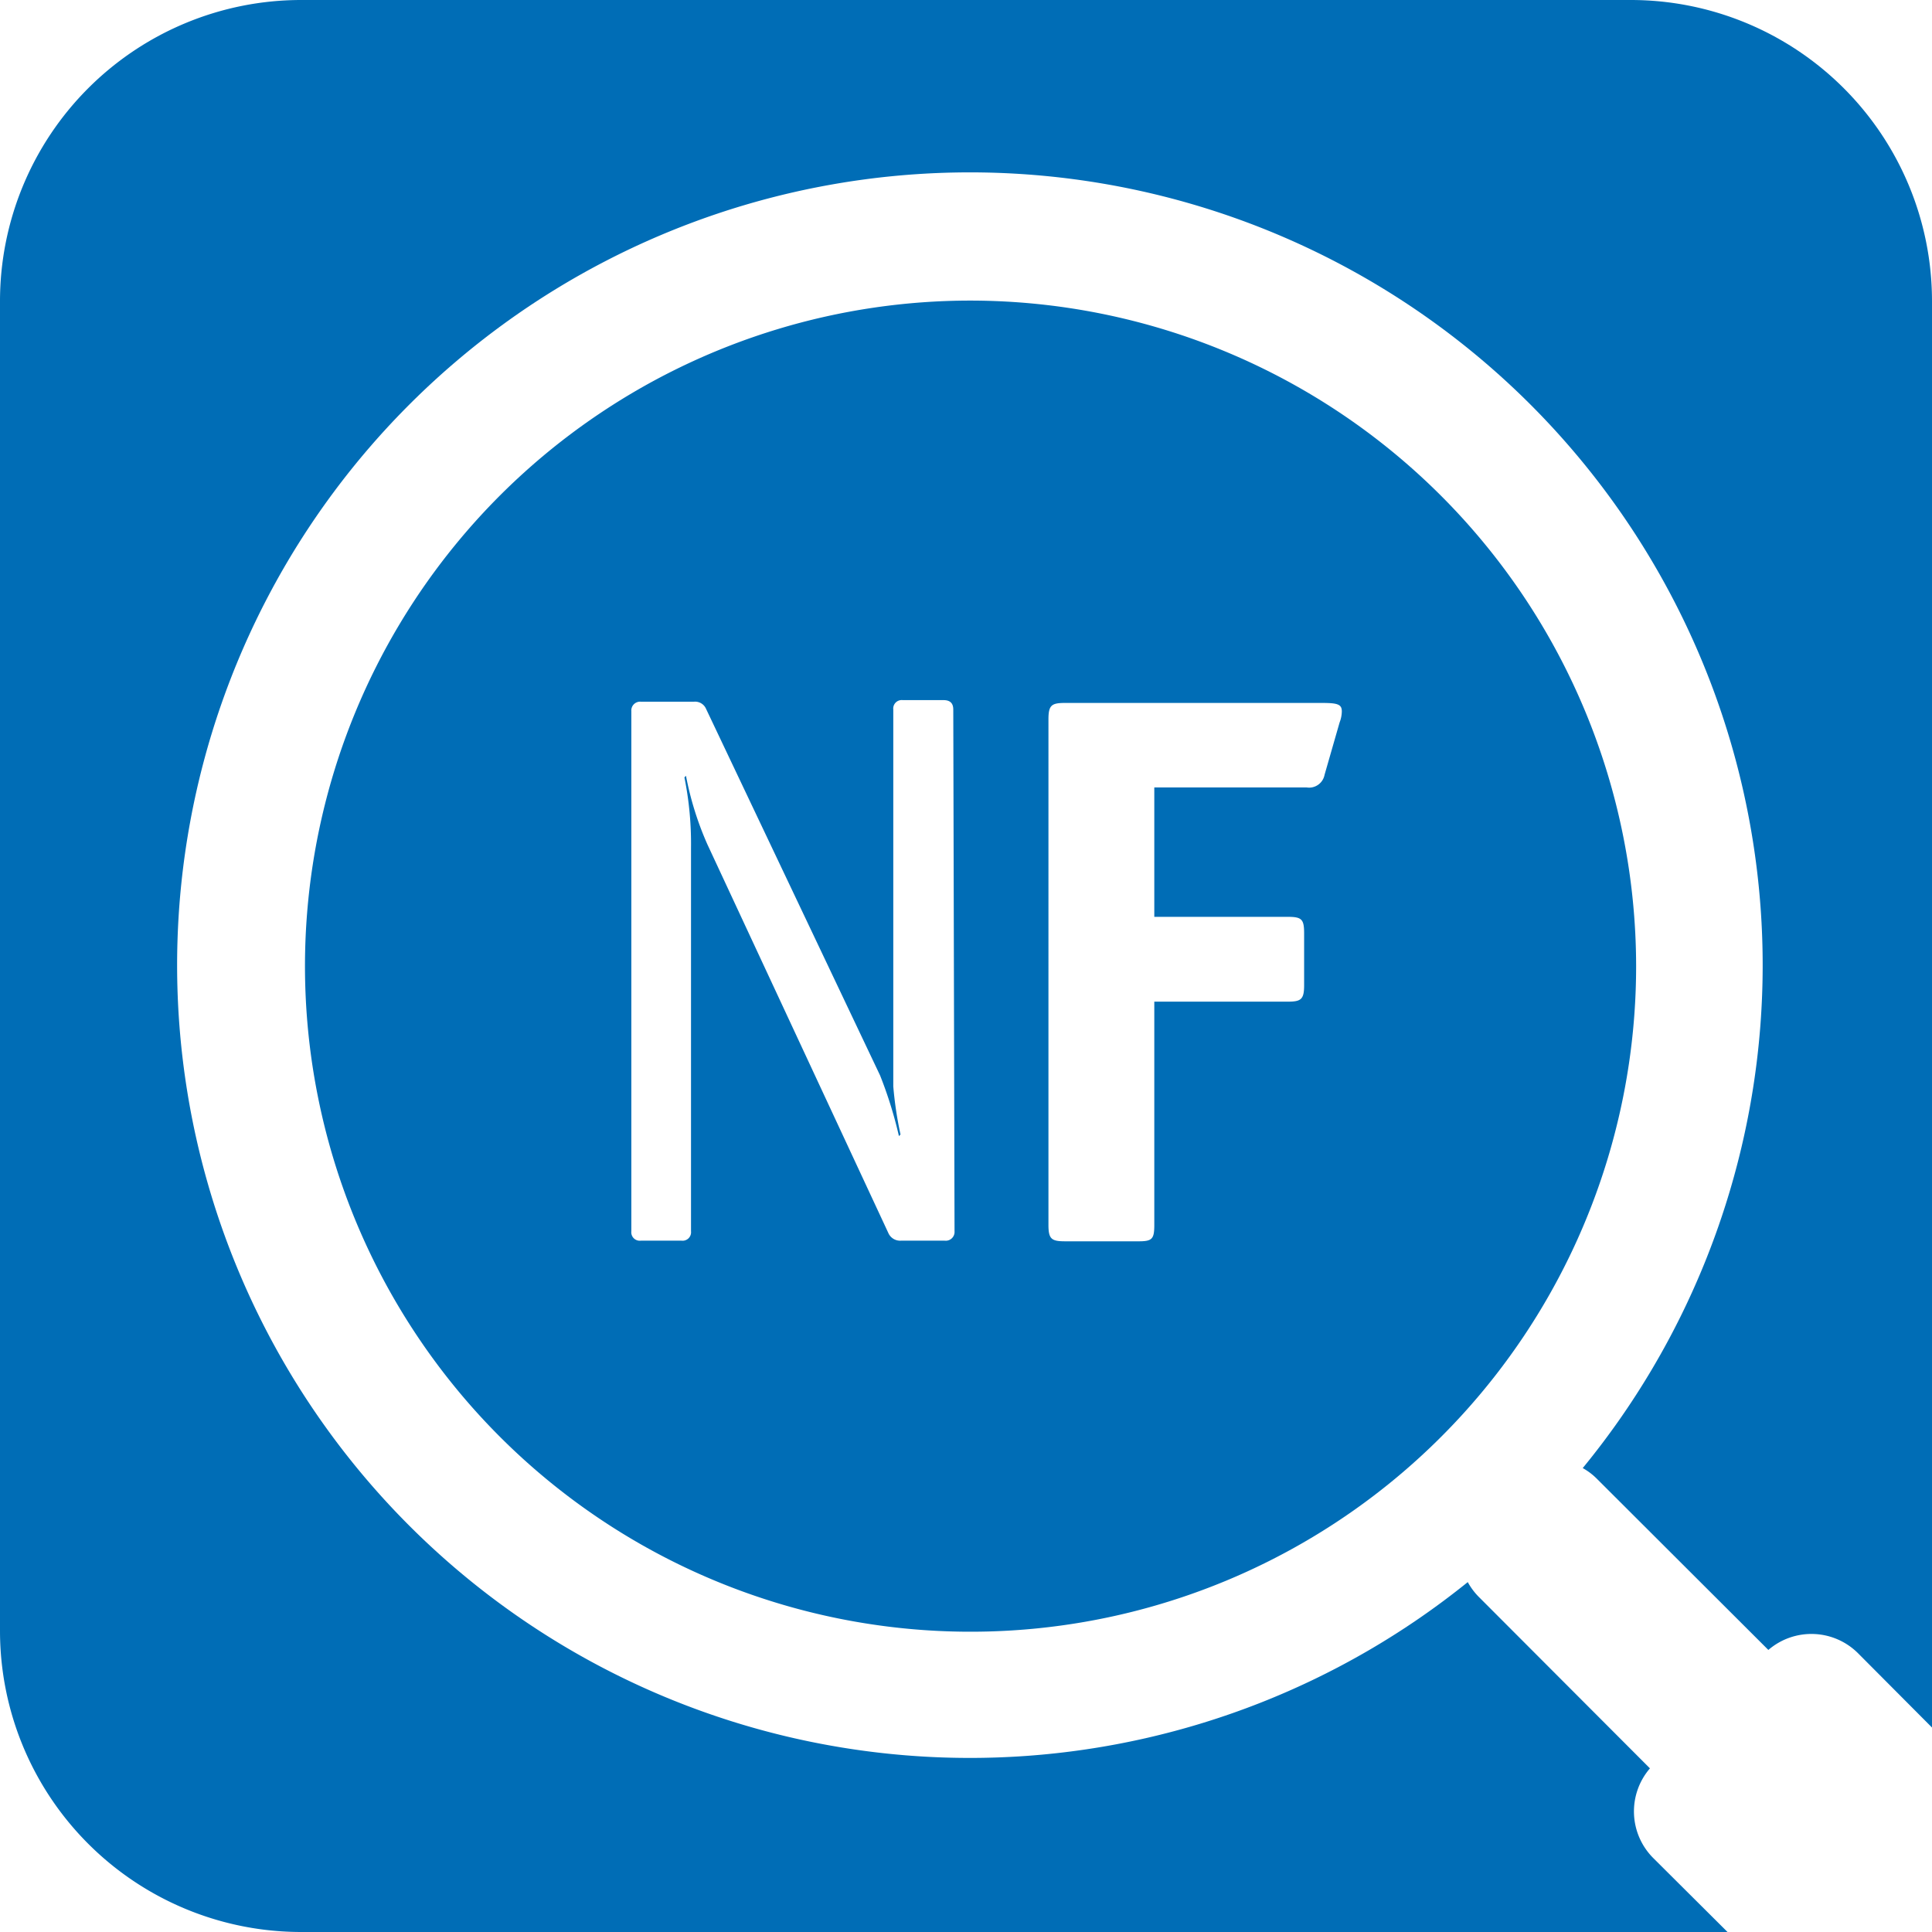 <svg xmlns="http://www.w3.org/2000/svg" viewBox="0 0 61.51 61.51"><defs><style>.a73996cf-ddfd-4ba6-b537-2b5b9c9b2877{fill:#006db6;}</style></defs><g id="a7b45837-b747-487f-a5f9-e93a27f3fec4" data-name="Layer 2"><g id="a45f3dd7-07f1-4126-98ab-86141dda8f97" data-name="Layer 1"><path class="a73996cf-ddfd-4ba6-b537-2b5b9c9b2877" d="M52.63,59.15a2.1,2.1,0,0,1-.1-2.85l-5.46-5.47a2.1,2.1,0,0,1-.34-.46,25.24,25.24,0,1,1,3.66-3.63,2,2,0,0,1,.44.33l5.47,5.46a2.1,2.1,0,0,1,2.85.1L61.51,55V9.59A9.59,9.59,0,0,0,51.92,0H9.59A9.59,9.59,0,0,0,0,9.59V51.92a9.59,9.59,0,0,0,9.59,9.59H55Z"/><path class="a73996cf-ddfd-4ba6-b537-2b5b9c9b2877" d="M30.91,9.57A21.19,21.19,0,1,0,52.09,30.75,21.21,21.21,0,0,0,30.91,9.57ZM30.39,39.2a.28.28,0,0,1-.31.3h-1.4a.41.41,0,0,1-.4-.25L22.52,26.88a10,10,0,0,1-.68-2.18l-.05.05A10.63,10.63,0,0,1,22,27V39.2a.27.27,0,0,1-.3.3h-1.3a.27.27,0,0,1-.3-.3V22.64a.28.28,0,0,1,.3-.3h1.7a.38.38,0,0,1,.38.23l5.54,11.67a13.29,13.29,0,0,1,.6,1.93l.05-.05a11.86,11.86,0,0,1-.23-1.53v-12a.27.27,0,0,1,.3-.3h1.3c.21,0,.31.1.31.3ZM42.65,23l-.48,1.67a.5.5,0,0,1-.57.4H36.75v4.12H41c.45,0,.52.08.52.53v1.65c0,.45-.1.52-.52.52H36.75V39c0,.45-.07.52-.5.52H33.91c-.43,0-.53-.07-.53-.52V22.9c0-.45.1-.52.53-.52H42.1c.5,0,.62.05.62.27A1,1,0,0,1,42.65,23Z"/></g></g></svg>